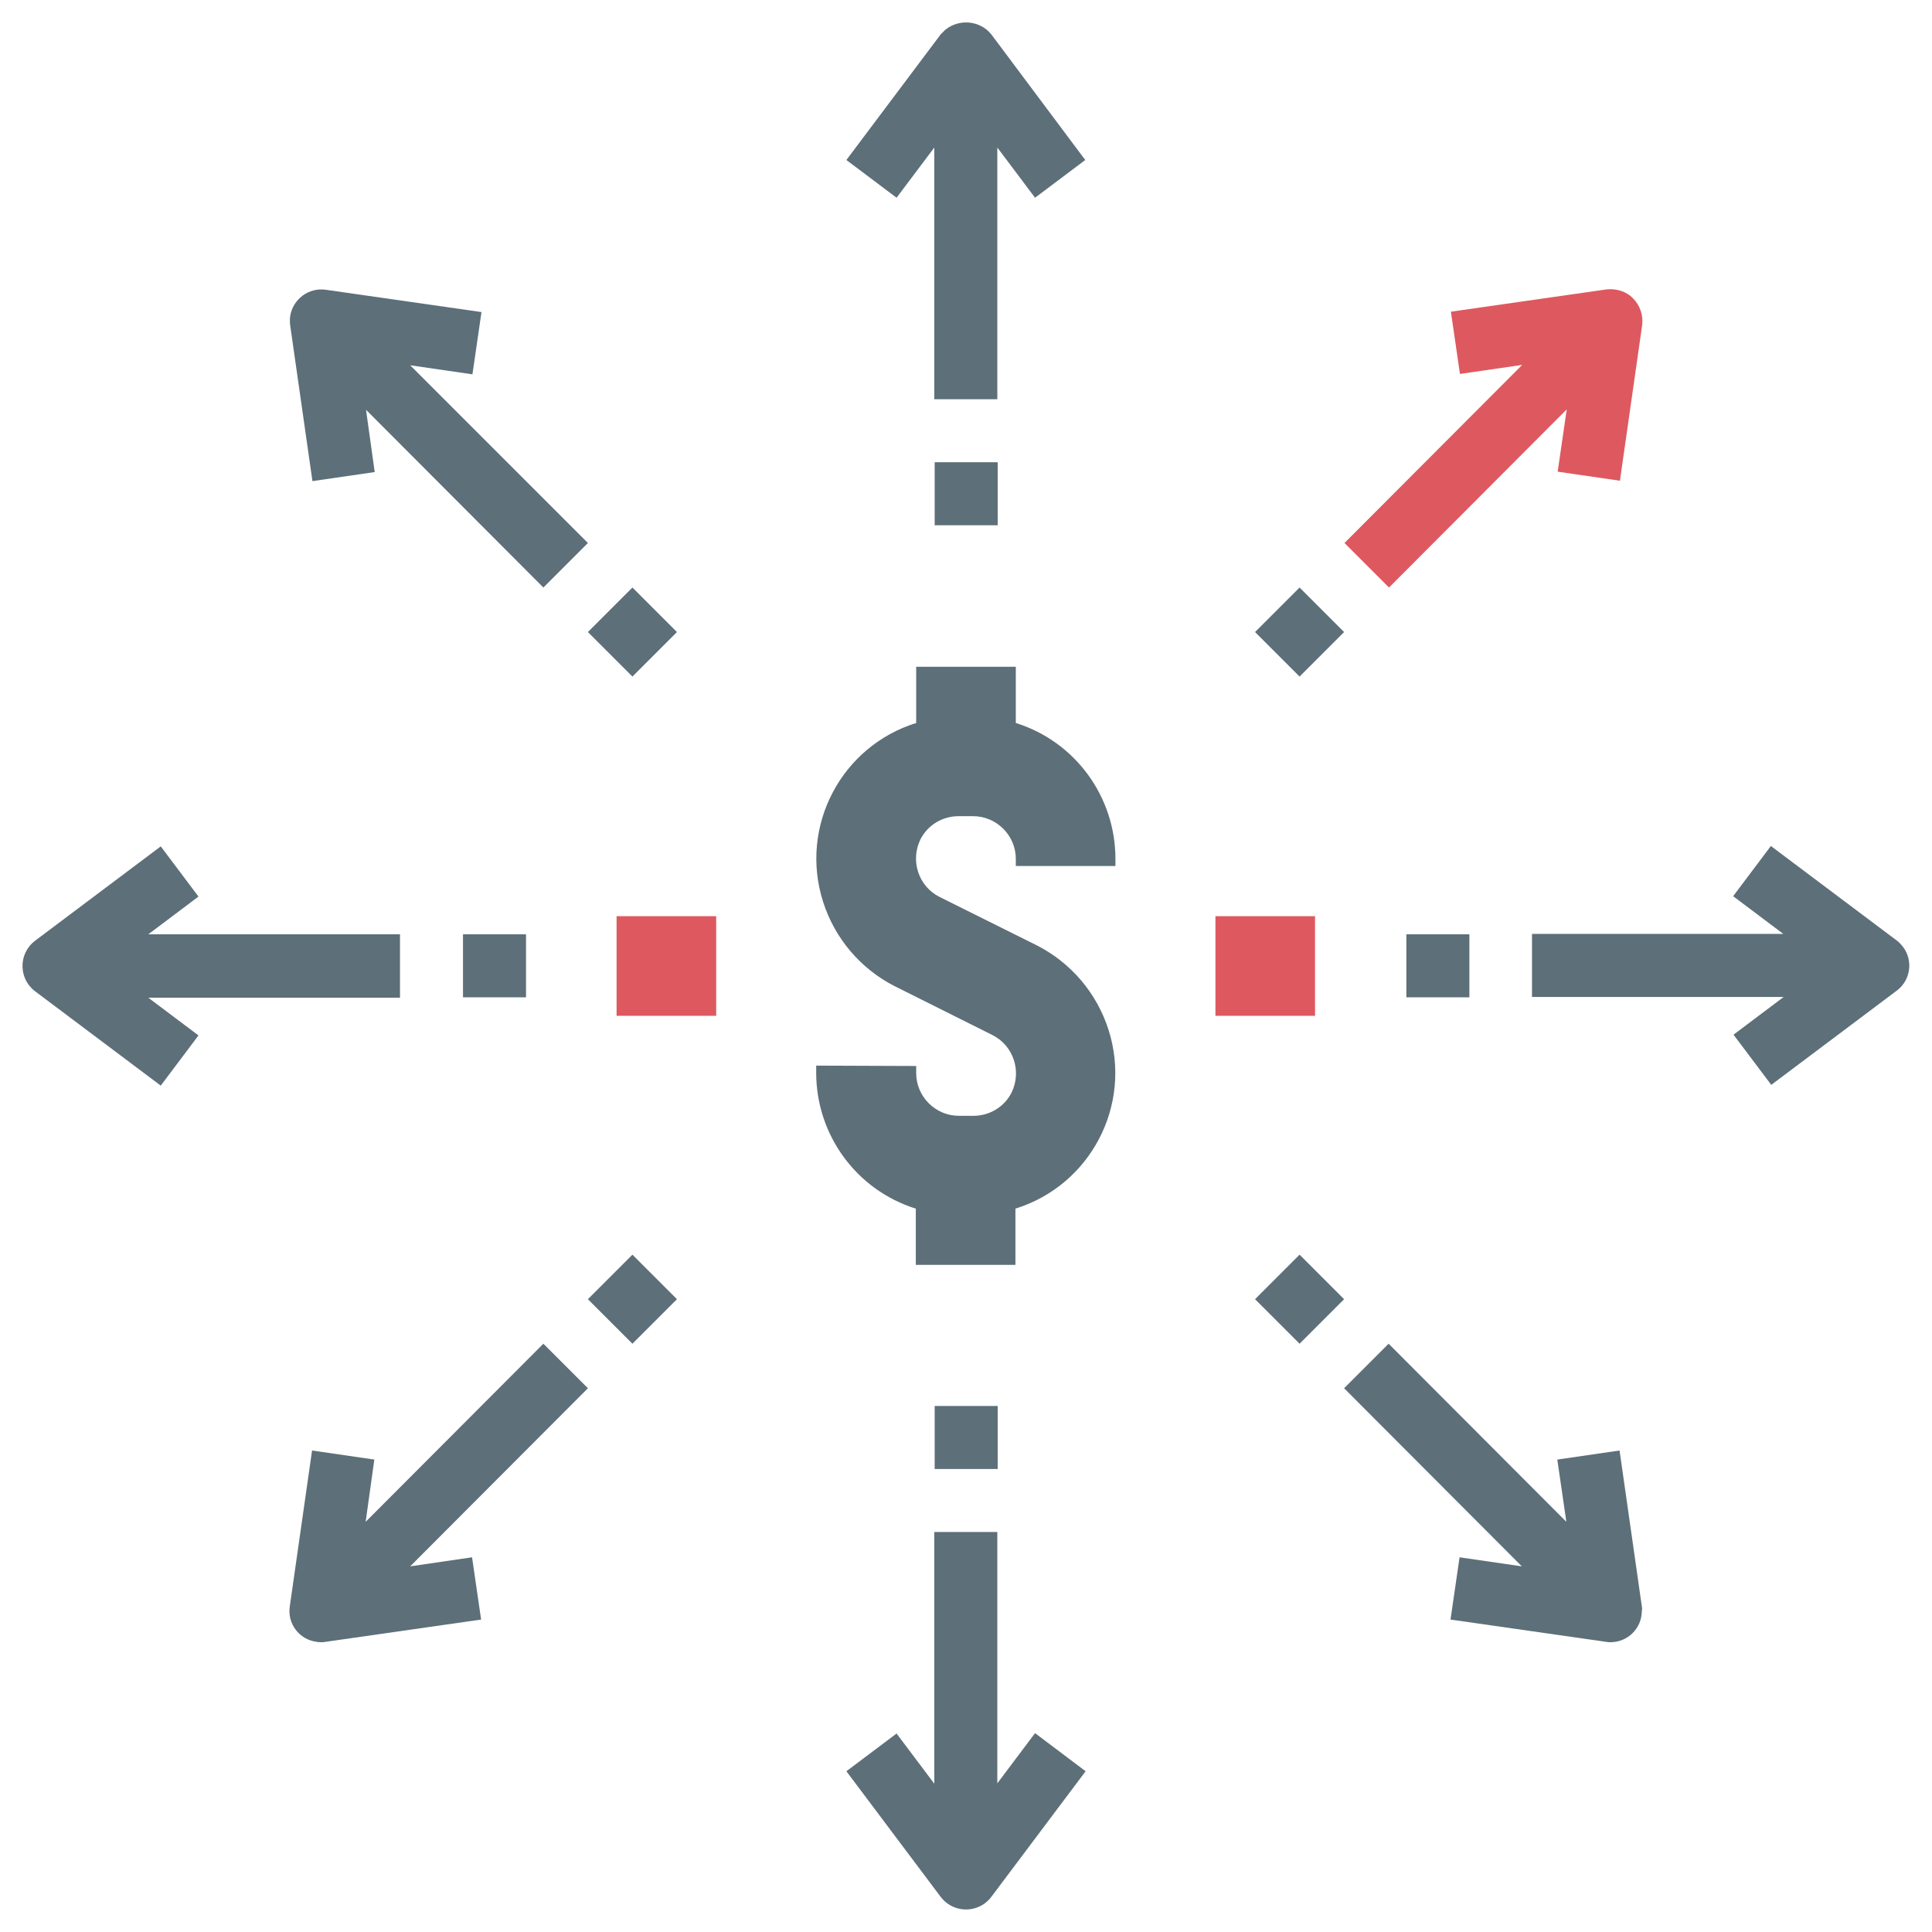 <?xml version="1.0" encoding="utf-8"?>
<!-- Generator: Adobe Illustrator 19.0.0, SVG Export Plug-In . SVG Version: 6.00 Build 0)  -->
<svg version="1.1" id="Layer_1" xmlns="http://www.w3.org/2000/svg" xmlns:xlink="http://www.w3.org/1999/xlink" x="0px" y="0px"
	 viewBox="-103 105 512 512" style="enable-background:new -103 105 512 512;" xml:space="preserve">
<style type="text/css">
	.st0{fill:#5D6F78;}
	.st1{fill:#DD595F;}
</style>
<g>
	<g>
		<path class="st0" d="M159.7,114.1c-3-3.7-8.5-4.2-12.2-1.2c-0.4,0.4-0.8,0.8-1.2,1.2l-25,33.3l13.3,10l10-13.3v66.7h16.7v-66.7
			l10,13.3l13.3-10L159.7,114.1z"/>
	</g>
</g>
<g>
	<g>
		<path class="st0" d="M171.3,564.3l-10,13.3V511h-16.7v66.7l-10-13.3l-13.3,10l25,33.3c2.8,3.7,8,4.4,11.7,1.7
			c0.6-0.5,1.2-1,1.7-1.7l25-33.3L171.3,564.3z"/>
	</g>
</g>
<g>
	<g>
		<rect x="144.7" y="227.5" class="st0" width="16.7" height="16.7"/>
	</g>
</g>
<g>
	<g>
		<rect x="144.7" y="477.6" class="st0" width="16.7" height="16.7"/>
	</g>
</g>
<g>
	<g>
		<path class="st0" d="M3,352.6h-66.7l13.3-10l-10-13.3l-33.3,25c-3.7,2.8-4.4,8-1.7,11.7c0.5,0.6,1,1.2,1.7,1.7l33.3,25l10-13.3
			l-13.3-10H3V352.6z"/>
	</g>
</g>
<g>
	<g>
		<path class="st0" d="M401.3,355.9c-0.5-0.6-1-1.2-1.7-1.7l-33.3-25l-10,13.3l13.3,10H303v16.7h66.7l-13.3,10l10,13.3l33.3-25
			C403.3,364.8,404.1,359.6,401.3,355.9z"/>
	</g>
</g>
<g>
	<g>
		<rect x="19.7" y="352.6" class="st0" width="16.7" height="16.7"/>
	</g>
</g>
<g>
	<g>
		<rect x="269.7" y="352.6" class="st0" width="16.7" height="16.7"/>
	</g>
</g>
<g>
	<g>
		<path class="st0" d="M52.8,248.9L5.7,201.8l16.5,2.4l2.4-16.5l-41.2-5.9c-4.6-0.7-8.8,2.5-9.5,7c-0.1,0.8-0.1,1.6,0,2.4l5.9,41.3
			l16.5-2.4l-2.3-16.5L41,260.7L52.8,248.9z"/>
	</g>
</g>
<g>
	<g>
		<path class="st0" d="M332.1,530.7l-5.9-41.3l-16.5,2.4l2.4,16.5L265,461.1l-11.8,11.8l47.1,47.2l-16.5-2.4l-2.4,16.5l41.2,5.9
			c0.4,0.1,0.8,0.1,1.2,0.1c4.6,0,8.3-3.7,8.3-8.3C332.2,531.5,332.2,531.1,332.1,530.7z"/>
	</g>
</g>
<g>
	<g>
		<polygon class="st0" points="52.8,272.5 64.6,260.7 76.4,272.5 64.6,284.3 		"/>
	</g>
</g>
<g>
	<g>
		<polygon class="st0" points="229.6,449.3 241.4,437.5 253.2,449.3 241.4,461.1 		"/>
	</g>
</g>
<g>
	<g>
		<path class="st0" d="M5.7,520.1l47.1-47.2L41,461.1l-47.1,47.2l2.3-16.5l-16.5-2.4l-5.9,41.3c-0.7,4.6,2.5,8.8,7.1,9.4
			c0.4,0.1,0.8,0.1,1.2,0.1c0.4,0,0.8,0,1.2-0.1l41.2-5.9l-2.4-16.5L5.7,520.1z"/>
	</g>
</g>
<g>
	<g>
		<path class="st1" d="M329.8,184.1c-1.8-1.9-4.5-2.7-7.1-2.4l-41.2,5.9l2.4,16.5l16.5-2.4l-47.1,47.2l11.8,11.8l47.1-47.2
			l-2.4,16.5l16.5,2.4l5.9-41.3C332.5,188.5,331.6,185.9,329.8,184.1z"/>
	</g>
</g>
<g>
	<g>
		<polygon class="st0" points="52.8,449.3 64.6,437.5 76.4,449.3 64.6,461.1 		"/>
	</g>
</g>
<g>
	<g>
		<polygon class="st0" points="229.6,272.5 241.4,260.7 253.2,272.5 241.4,284.3 		"/>
	</g>
</g>
<path class="st0" d="M113.3,387.4v1.9c0,16.5,10.7,31.1,26.4,36v14.9h26.4v-14.9c19.9-6.2,31-27.4,24.7-47.3
	c-3.1-9.8-10-17.9-19.1-22.5L146,342.7c-5.6-2.8-7.8-9.6-5.1-15.2c1.9-3.8,5.8-6.2,10.1-6.2h3.9c6.2,0,11.3,5.1,11.3,11.3v1.9h26.4
	v-1.9c0-16.5-10.7-31.1-26.4-36v-14.9h-26.4v14.9c-19.9,6.2-31,27.4-24.7,47.3c3.1,9.8,10,17.9,19.1,22.5l25.8,12.9
	c5.6,2.8,7.8,9.6,5.1,15.2c-1.9,3.8-5.8,6.2-10.1,6.2h-3.9c-6.2,0-11.3-5.1-11.3-11.3v-1.9L113.3,387.4z"/>
<path class="st1" d="M60.4,347.8h26.4v26.4H60.4V347.8z"/>
<path class="st1" d="M219.1,347.8h26.4v26.4h-26.4V347.8z"/>
</svg>
